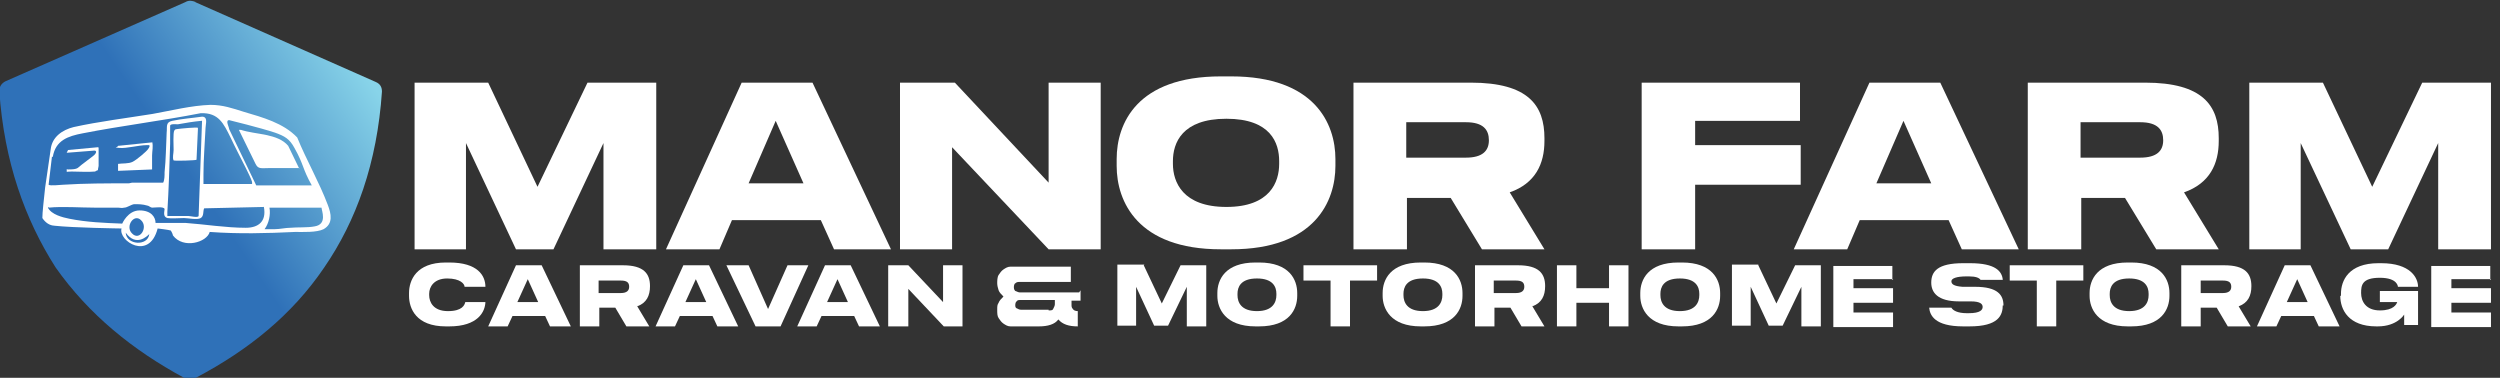 <?xml version="1.0" encoding="UTF-8"?>
<svg id="Layer_1" xmlns="http://www.w3.org/2000/svg" xmlns:xlink="http://www.w3.org/1999/xlink" version="1.1" viewBox="0 0 360 54.4">
  <rect x="0" y="0" width="360" height="54.4" fill="#333333" stroke="none"/>
  <!-- Generator: Adobe Illustrator 29.0.1, SVG Export Plug-In . SVG Version: 2.1.0 Build 192)  -->
  <defs>
    <style>
      .st0 {
        fill: #fff;
      }

      .st1 {
        fill: url(#linear-gradient);
        fill-rule: evenodd;
      }
    </style>
    <linearGradient id="linear-gradient" x1="51.1" y1="752.4" x2="27" y2="768.8" gradientTransform="translate(0 -744)" gradientUnits="userSpaceOnUse">
      <stop offset="0" stop-color="#88d4e9"/>
      <stop offset="1" stop-color="#2f71b8"/>
    </linearGradient>
  </defs>
  <path class="st0" d="M70.3,11.9l7.1,15,7.2-15h9.9v24h-7.6v-15.3l-7.2,15.3h-5.4l-7.2-15.3v15.3h-7.4V11.9h10.6Z"/>
  <path class="st0" d="M105.4,31.7l-1.8,4.2h-7.7l10.9-24h10.2l11.3,24h-8.2l-1.9-4.2h-12.8ZM107.7,26.4h8l-4-9-3.9,9h0Z"/>
  <path class="st0" d="M137.1,35.9h-7.5V11.9h7.9l13.5,14.4v-14.4h7.5v24h-7.5l-13.9-14.7v14.7Z"/>
  <path class="st0" d="M192.3,22.9v1c0,5-2.9,12-15,12h-1.5c-12,0-15-6.9-15-12v-1c0-5.1,2.9-11.9,15-11.9h1.5c12,0,15,6.8,15,11.9ZM176.6,17.1c-6.4,0-7.7,3.5-7.7,6.1v.4c0,2.6,1.4,6.2,7.7,6.2s7.6-3.6,7.6-6.2v-.4c0-2.6-1.2-6.1-7.6-6.1Z"/>
  <path class="st0" d="M217.4,27.7l5,8.2h-9l-4.5-7.4h-6.3v7.4h-7.7V11.9h16.9c8.3,0,10.6,3.3,10.6,8v.4c0,3.3-1.3,6.1-5,7.4ZM202.5,22.7h8.6c2.4,0,3.3-1,3.3-2.5h0c0-1.5-.8-2.6-3.3-2.6h-8.6v5.1Z"/>
  <path class="st0" d="M244.1,17.4v3.5h15.2v5.7h-15.2v9.3h-7.7V11.9h22.8v5.5h-15.2,0Z"/>
  <path class="st0" d="M267.8,31.7l-1.8,4.2h-7.7l10.9-24h10.2l11.3,24h-8.2l-1.9-4.2h-12.8ZM270.1,26.4h8l-4-9-3.9,9h-.1Z"/>
  <path class="st0" d="M314.5,27.7l5,8.2h-9l-4.5-7.4h-6.3v7.4h-7.7V11.9h16.9c8.3,0,10.6,3.3,10.6,8v.4c0,3.3-1.3,6.1-5,7.4ZM299.6,22.7h8.6c2.4,0,3.3-1,3.3-2.5h0c0-1.5-.8-2.6-3.3-2.6h-8.6v5.1Z"/>
  <path class="st0" d="M334.5,11.9l7.1,15,7.2-15h9.9v24h-7.6v-15.3l-7.2,15.3h-5.4l-7.2-15.3v15.3h-7.4V11.9h10.6Z"/>
  <path class="st0" d="M69.9,43.4c0,1.5-1.1,3.6-5.2,3.6h-.5c-4.3,0-5.3-2.6-5.3-4.4v-.4c0-1.8,1-4.4,5.3-4.4h.5c4.1,0,5.2,1.9,5.2,3.5h-3c0-.4-.6-1.2-2.5-1.2s-2.6,1.2-2.6,2.2v.2c0,1,.6,2.3,2.7,2.3s2.4-.9,2.5-1.3h2.9Z"/>
  <path class="st0" d="M73.8,45.5l-.7,1.5h-2.8l4-8.8h3.7l4.2,8.8h-3l-.7-1.5h-4.7ZM74.6,43.5h2.9l-1.5-3.3-1.5,3.3h0Z"/>
  <path class="st0" d="M91.7,44l1.8,3h-3.3l-1.6-2.7h-2.3v2.7h-2.8v-8.8h6.2c3,0,3.9,1.2,3.9,3h0c0,1.4-.5,2.4-1.8,2.9h0ZM86.2,42.2h3.2c.9,0,1.2-.4,1.2-.9h0c0-.6-.3-.9-1.2-.9h-3.2v1.9h0Z"/>
  <path class="st0" d="M97.9,45.5l-.7,1.5h-2.8l4-8.8h3.7l4.2,8.8h-3l-.7-1.5h-4.7ZM98.8,43.5h2.9l-1.5-3.3-1.5,3.3h0Z"/>
  <path class="st0" d="M104.5,38.2h3.3l2.8,6.3,2.8-6.3h3l-4,8.8h-3.6l-4.2-8.8h-.1Z"/>
  <path class="st0" d="M118.3,45.5l-.7,1.5h-2.8l4-8.8h3.7l4.2,8.8h-3l-.7-1.5h-4.7ZM119.2,43.5h2.9l-1.5-3.3-1.5,3.3h0Z"/>
  <path class="st0" d="M130.7,47h-2.8v-8.8h2.9l5,5.3v-5.3h2.8v8.8h-2.7l-5.1-5.4v5.4h0Z"/>
  <path class="st0" d="M155.6,41.6v1.7h-1.3v.6c0,.2,0,.4.2.6.1.2.4.3.7.3v2.2c-1.3,0-2.2-.3-2.8-1-.5.7-1.5,1-2.8,1h-4.1c-.4,0-.7-.2-1-.4s-.5-.5-.7-.8-.2-.7-.2-1.2,0-.7.2-1c.1-.3.4-.6.7-.9-.3-.3-.6-.6-.7-.9-.1-.3-.2-.7-.2-1s0-.9.2-1.2.4-.6.7-.8.6-.4,1-.4h8.7v2.2h-7.4c-.2,0-.4,0-.6.2-.1,0-.2.3-.2.5s0,.4.2.6c.1,0,.4.2.6.2h8.6l.2-.3v-.2ZM151,44.7c.4,0,.6,0,.7-.3.1-.2.2-.4.2-.6v-.6h-4.9c-.3,0-.5,0-.6.2-.1,0-.2.3-.2.5s0,.4.2.5c.1,0,.3.2.6.2h4Z"/>
  <path class="st0" d="M164.7,38.2l2.6,5.5,2.7-5.5h3.7v8.8h-2.8v-5.7l-2.7,5.6h-2l-2.6-5.6v5.6h-2.7v-8.8h3.9,0Z"/>
  <path class="st0" d="M186.8,42.2v.4c0,1.9-1.1,4.4-5.5,4.4h-.5c-4.4,0-5.5-2.6-5.5-4.4v-.4c0-1.9,1.1-4.4,5.5-4.4h.5c4.4,0,5.5,2.5,5.5,4.4ZM181,40.1c-2.4,0-2.8,1.3-2.8,2.2v.2c0,1,.5,2.3,2.8,2.3s2.8-1.3,2.8-2.3v-.2c0-1-.5-2.2-2.8-2.2Z"/>
  <path class="st0" d="M187.7,40.4v-2.2h10.6v2.2h-3.9v6.6h-2.8v-6.6h-3.9Z"/>
  <path class="st0" d="M210.6,42.2v.4c0,1.9-1.1,4.4-5.5,4.4h-.5c-4.4,0-5.5-2.6-5.5-4.4v-.4c0-1.9,1.1-4.4,5.5-4.4h.5c4.4,0,5.5,2.5,5.5,4.4ZM204.9,40.1c-2.4,0-2.8,1.3-2.8,2.2v.2c0,1,.5,2.3,2.8,2.3s2.8-1.3,2.8-2.3v-.2c0-1-.5-2.2-2.8-2.2Z"/>
  <path class="st0" d="M220.6,44l1.8,3h-3.3l-1.6-2.7h-2.3v2.7h-2.8v-8.8h6.2c3,0,3.9,1.2,3.9,3h0c0,1.4-.5,2.4-1.8,2.9h0ZM215.1,42.2h3.2c.9,0,1.2-.4,1.2-.9h0c0-.6-.3-.9-1.2-.9h-3.2v1.9h0Z"/>
  <path class="st0" d="M227,38.2v3.3h4.7v-3.3h2.8v8.8h-2.8v-3.4h-4.7v3.4h-2.8v-8.8h2.8Z"/>
  <path class="st0" d="M247.7,42.2v.4c0,1.9-1.1,4.4-5.5,4.4h-.5c-4.4,0-5.5-2.6-5.5-4.4v-.4c0-1.9,1.1-4.4,5.5-4.4h.5c4.4,0,5.5,2.5,5.5,4.4ZM241.9,40.1c-2.4,0-2.8,1.3-2.8,2.2v.2c0,1,.5,2.3,2.8,2.3s2.8-1.3,2.8-2.3v-.2c0-1-.5-2.2-2.8-2.2Z"/>
  <path class="st0" d="M253.2,38.2l2.6,5.5,2.7-5.5h3.7v8.8h-2.8v-5.7l-2.7,5.6h-2l-2.6-5.6v5.6h-2.7v-8.8h3.9-.1Z"/>
  <path class="st0" d="M272.6,40.2h-5.7v1.3h5.7v2.1h-5.7v1.4h5.7v2.1h-8.6v-8.8h8.5v2h.1Z"/>
  <path class="st0" d="M288.4,43.9h0c0,1.5-.6,3.1-4.8,3.1h-.9c-4.1,0-4.8-1.6-4.9-2.7h3.2c.2.4.9.8,2.2.8h.3c1.7,0,2-.5,2-.9s-.3-.8-1.7-.8h-1.7c-3.1,0-4-1.3-4-2.7h0c0-1.6.9-2.8,4.6-2.8h1c3.7,0,4.6,1.2,4.7,2.4h-3.2c-.2-.3-.7-.5-1.7-.5h-.3c-1.5,0-2.2.3-2.2.7s.3.7,1.6.8h1.8c3.3,0,4.1,1.2,4.1,2.7h-.1Z"/>
  <path class="st0" d="M289.4,40.4v-2.2h10.6v2.2h-3.9v6.6h-2.8v-6.6h-3.9Z"/>
  <path class="st0" d="M312.4,42.2v.4c0,1.9-1.1,4.4-5.5,4.4h-.5c-4.4,0-5.5-2.6-5.5-4.4v-.4c0-1.9,1.1-4.4,5.5-4.4h.5c4.4,0,5.5,2.5,5.5,4.4ZM306.6,40.1c-2.4,0-2.8,1.3-2.8,2.2v.2c0,1,.5,2.3,2.8,2.3s2.8-1.3,2.8-2.3v-.2c0-1-.5-2.2-2.8-2.2Z"/>
  <path class="st0" d="M322.3,44l1.8,3h-3.3l-1.6-2.7h-2.3v2.7h-2.8v-8.8h6.2c3,0,3.9,1.2,3.9,3h0c0,1.4-.5,2.4-1.8,2.9h-.1ZM316.9,42.2h3.2c.9,0,1.2-.4,1.2-.9h0c0-.6-.3-.9-1.2-.9h-3.2v1.9h0Z"/>
  <path class="st0" d="M328.5,45.5l-.7,1.5h-2.8l4-8.8h3.7l4.2,8.8h-3l-.7-1.5h-4.7ZM329.4,43.5h2.9l-1.5-3.3-1.5,3.3h.1Z"/>
  <path class="st0" d="M337.1,42.6v-.3c0-1.9,1.1-4.4,5.4-4.4h.4c4.2,0,5.3,2.1,5.3,3.4h-2.9s0-1.3-2.6-1.3-2.7,1.1-2.7,2.2h0c0,1.2.7,2.5,2.7,2.5s2.4-.9,2.5-1.2h-2.5v-1.6h5.5v4.9h-2v-1.5s-1,1.7-3.8,1.7h-.2c-4,0-5.2-2.4-5.2-4.4h.1Z"/>
  <path class="st0" d="M358.7,40.2h-5.7v1.3h5.7v2.1h-5.7v1.4h5.7v2.1h-8.6v-8.8h8.5v2h.1Z"/>
  <path class="st1" d="M28.1.3l26,11.5c.7.3.9.8.9,1.4-.7,10.3-3.7,18.6-8.3,25.3-4.6,6.8-10.9,11.9-18.5,15.9-.6.3-1.2.3-1.7,0-7.4-4-13.7-9.1-18.5-15.9C3.6,31.6.6,23.3-.1,13.1c0-.6.3-1.1.9-1.4L26.7.3c.5-.3,1-.2,1.5,0h-.1Z"/>
  <g>
    <path class="st0" d="M21.9,20.4c.2.6,0,1.4,0,2v2l-4.9.2v-1c.6-.1,1.5,0,2.1-.3s2-1.5,2.2-1.8.3-.4.2-.6h-.4c-1.1,0-2.9.5-3.9.4s-.3,0-.2-.3l4.9-.5h0Z"/>
    <path class="st0" d="M14.2,23.9c0,.1-.1.4-.1.6,0,0-.3.1-.4.2-1,.1-2.4,0-3.4,0s-.6.2-.7-.2c0-.2,0-.1.2-.1.5,0,1.2,0,1.5-.3s2.1-1.6,2.3-1.8c.3-.3.4-.7-.2-.6l-3.8.3.2-.4,4.3-.4s.1,0,.1.1v2.6Z"/>
    <path class="st0" d="M43.1,24.2c-1.3,0-2.9,0-4.2,0s-1.7.2-2.1-.6l-2.4-4.9h.3c2.1.7,5.3.5,6.8,2.3l1.6,3.3Z"/>
    <path class="st0" d="M28.5,18.6l-.2,4.4c0,.1-3.1.2-3.3.1-.2-.4,0-1,0-1.5s-.1-2.5.1-2.8.2-.1.3-.2c.7-.1,2.9-.3,3.1-.2v.2Z"/>
    <path class="st0" d="M7.8,32.5c2.7.3,9.4.4,9.7.4-.5,1.8,4,4.7,5.2,0,0,0,1.7.2,1.9.3,0,0,.3.5.3.7,1.5,2,4.9,1,5.3-.5h0c4.1.3,8.2.2,12.3,0,1.1,0,3.1.1,4.1-.4,1.4-.8,1.1-2.2.6-3.5-1.2-3.2-3.1-6.5-4.4-9.7-2-2.1-5-2.9-7.7-3.7-1.6-.5-3-1-4.8-1-2.8.1-5.5.8-8.3,1.3-3.7.6-7.8,1.1-11.4,1.9-1.6.4-3.1,1.4-3.3,3.2l-.8,5.5h0c-.2,1.9-.4,3.6-.4,4.4.4.6,1,1.1,1.8,1.1h0ZM18.1,33.5c1.5,2.1,3.1.5,3.4.2-.2,1.8-3.3,1.6-3.4-.2ZM20.3,31.7c1.1,1-.2,3.1-1.3,1.9-1-1,.3-2.9,1.3-1.9ZM45.3,32.6c-1,.2-2.5.1-3.5.2-.7,0-1.5.2-2.2.2h-1.5c.6-.8.9-2.1.7-3.1h7.5c0,.4.9,2.4-1,2.7ZM39.6,19.1c1.4.5,2.1.9,2.8,2.2,1.4,2.5,1.1,2.9,2.5,5.4h-8l-3.9-8.1c0-.3-.6-1.3,0-1.3,0,0,4.5,1.1,6.6,1.8ZM7.6,22.6c.4-2.4,2.2-3,4.3-3.4,5.6-1.1,11.4-1.8,17-2.9,2.6-.1,3.3,1.5,4.3,3.5.7,1.5,1.5,3,2.2,4.4.2.4.8,1.6.9,2v.3h-7v-1.4c0-2.2.2-4.5.3-6.7,0-.5.4-1.6-.5-1.6-1.4.2-2.9.3-4.3.6-1,.2-.7.9-.8,1.7-.1,1.9-.1,3.8-.3,5.7,0,.5,0,1.1-.2,1.5h-4.4c-.2,0-.4.1-.6.1-3.1,0-6.3,0-9.4.2-.3,0-1.9.2-2.1,0l.5-4.2v.2ZM29.1,17.3l-.5,13.8c-.1.3-1.2,0-1.5,0h-3v-.6c.2-3.3.3-6.5.4-9.8v-2.6c0-.3.9-.2,1.1-.2,1.1-.2,2.3-.4,3.4-.5h.1ZM7,29.9c2-.2,4.6,0,6.6,0h3.4c.3,0,.5.1.9,0,.4,0,.9-.4,1.4-.5.7,0,1.2,0,1.9.2.2,0,.5.3.7.3.4,0,1.7-.2,1.8.2,0,.3-.3,1.1.4,1.3.5.1,1.8,0,2.4,0s1.9.3,2.4,0,.3-1,.5-1.4l8.6-.2c.4,2.1-.8,3-2.6,3-2.9,0-5.9-.5-8.7-.7-1.1,0-3.2,0-4.3,0,0-.8-.6-1.8-2.3-1.8s-2.5,1.9-2.5,1.9c-2.6-.1-5.1-.2-7.6-.7-1-.2-2.6-.6-3.1-1.6,0-.1.2-.1.3-.1h-.2Z"/>
  </g>
</svg>